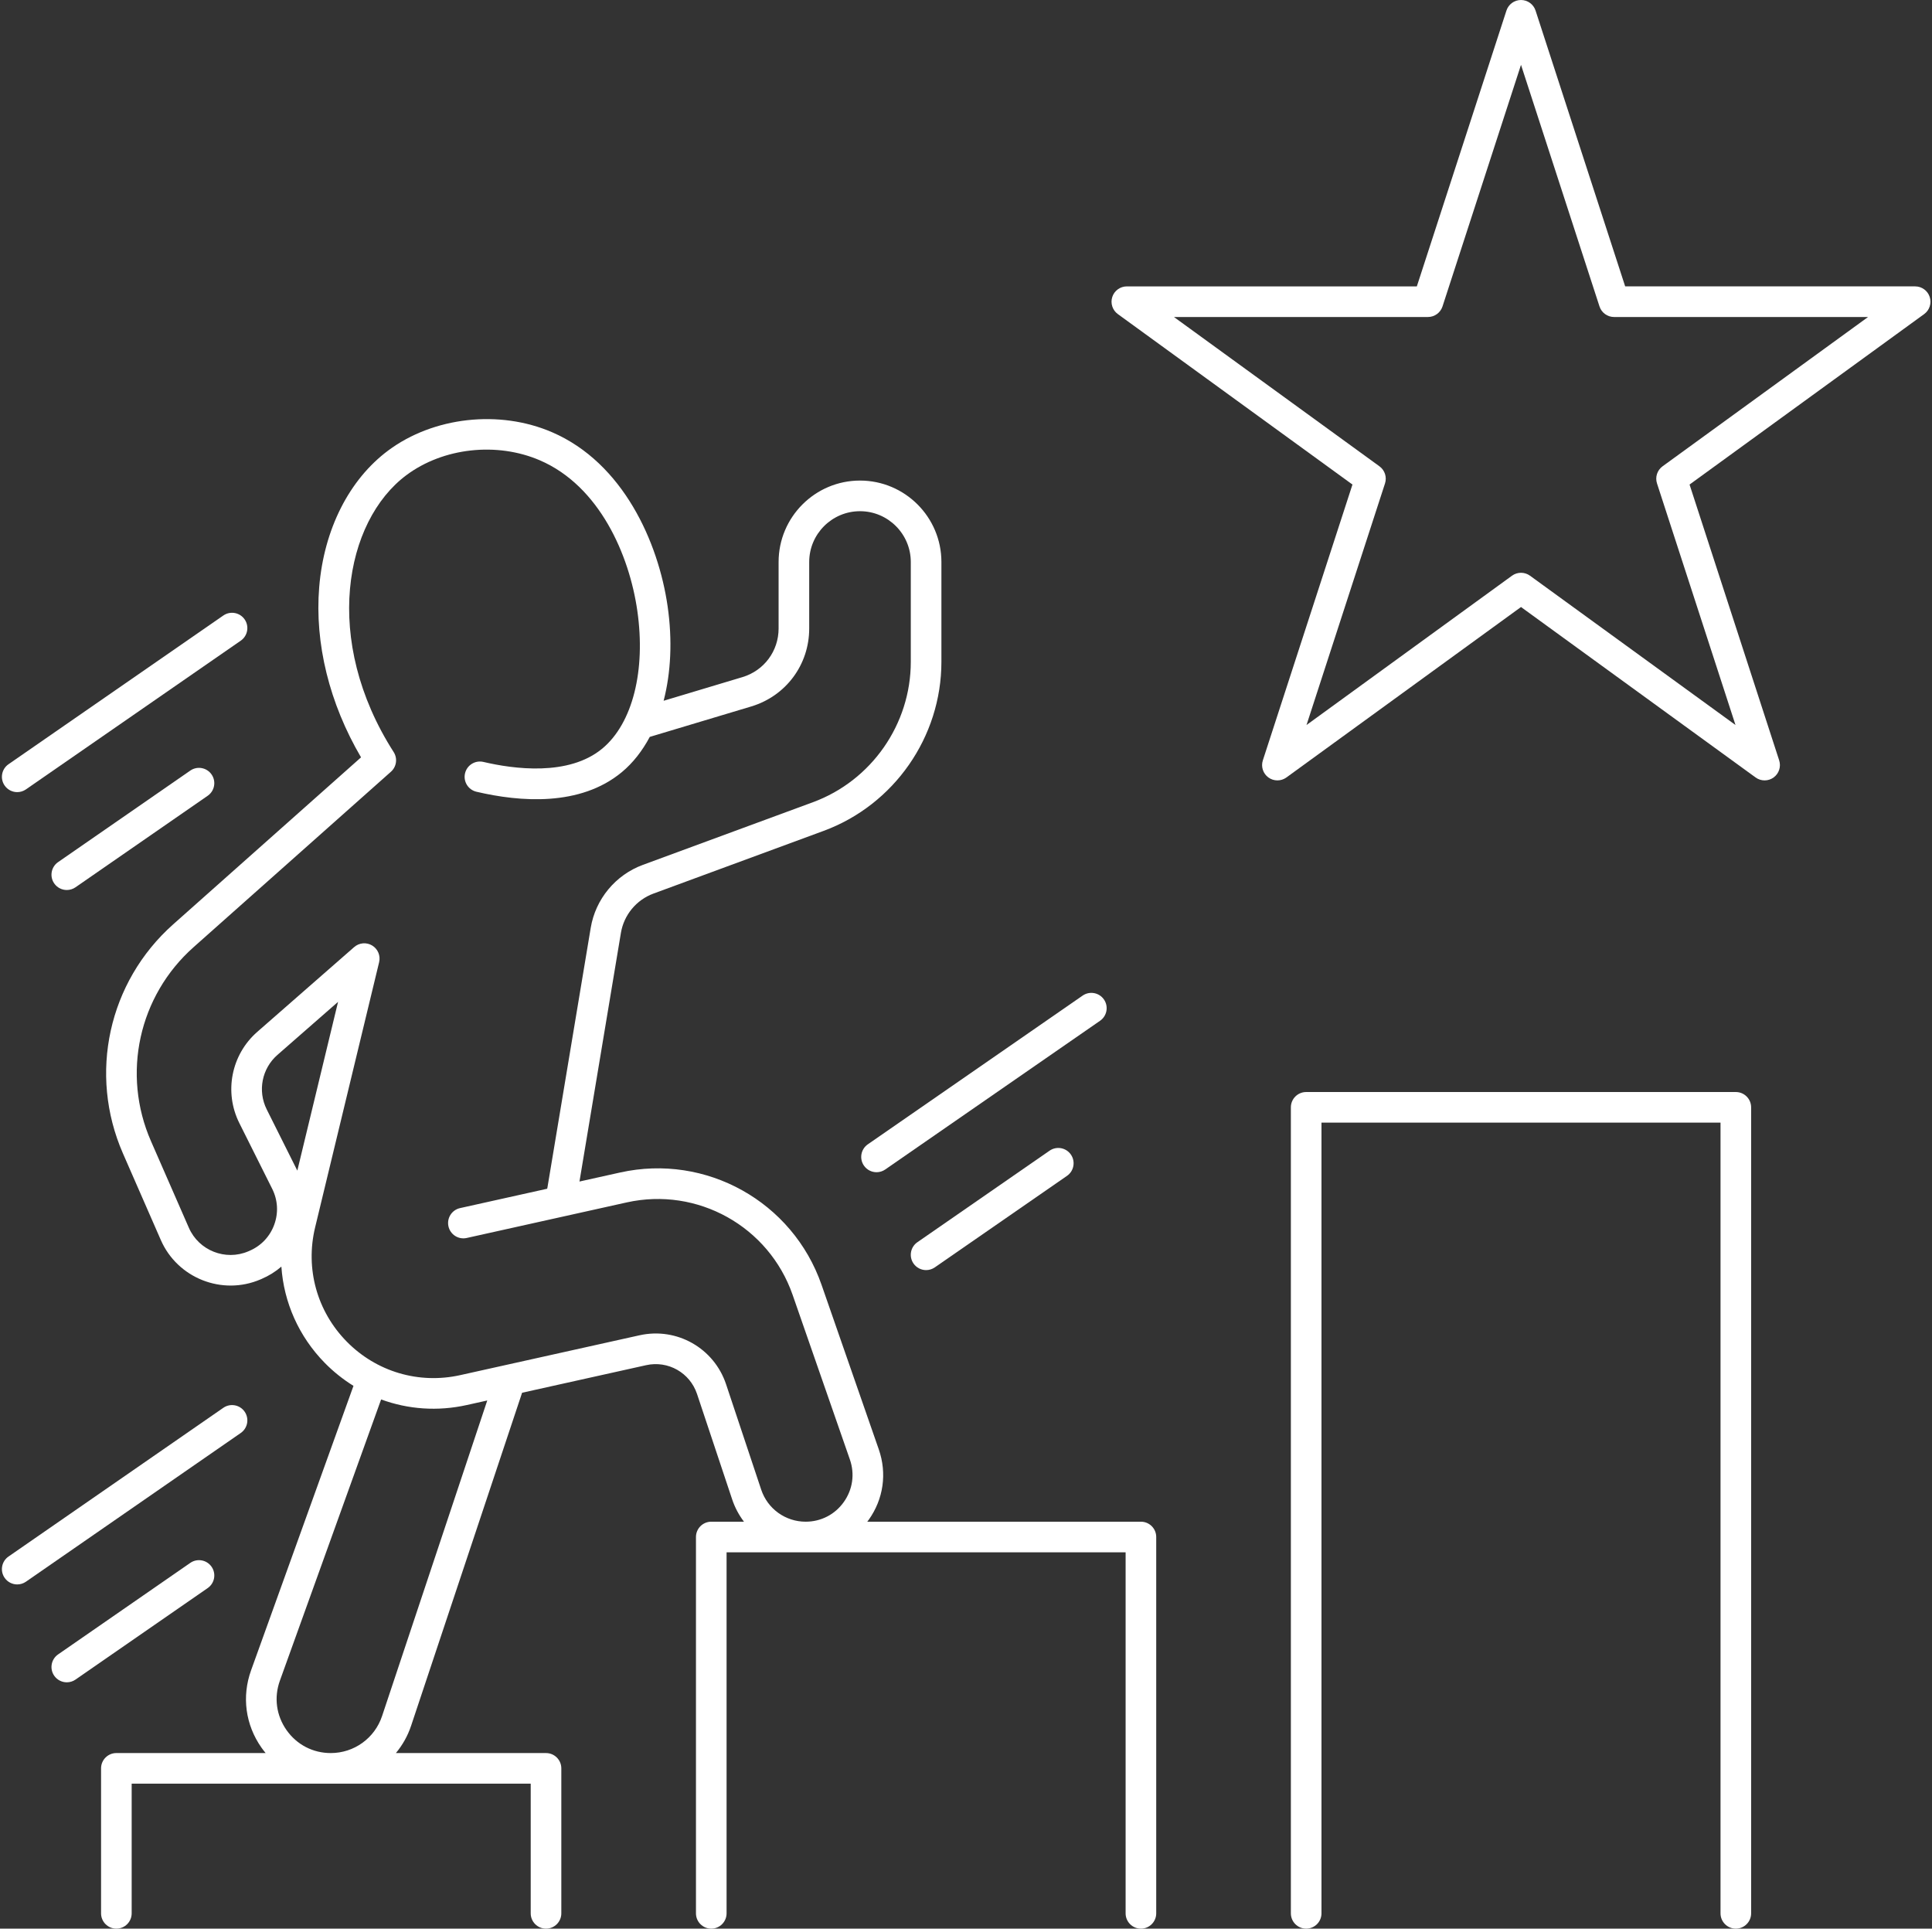 <?xml version="1.0" encoding="UTF-8" standalone="no"?><svg xmlns="http://www.w3.org/2000/svg" xmlns:xlink="http://www.w3.org/1999/xlink" fill="#ffffff" height="504" preserveAspectRatio="xMidYMid meet" version="1" viewBox="-0.5 0.0 504.9 504.0" width="504.9" zoomAndPan="magnify"><rect x="-0.5" y="0.0" width="504.9" height="504.0" fill="#333333" stroke="none"/><g id="change1_1"><path d="M297.664,397.655h-71.513c0.129-0.171,0.263-0.337,0.387-0.513c3.847-5.41,4.802-12.108,2.621-18.378l-14.962-43.015 c-7.555-21.719-30.179-34.345-52.632-29.349l-10.63,2.362l10.829-64.976c0.782-4.692,4.04-8.629,8.505-10.273l44.445-16.375 c18.427-6.788,30.808-24.543,30.808-44.181v-26.1c0-11.73-9.544-21.274-21.274-21.274s-21.274,9.544-21.274,21.274v17.377 c0,5.908-3.802,11.018-9.46,12.715l-20.586,6.177c1.898-7.327,2.322-15.798,1.04-24.699c-2.41-16.724-11.605-37.451-30.188-45.473 c-13.792-5.954-31.011-4.03-42.842,4.784c-10.213,7.608-16.782,20.617-18.022,35.69c-1.211,14.71,2.66,30.383,10.934,44.487 l-49.091,43.637c-16.936,15.053-22.212,39.113-13.13,59.871l9.901,22.633c4.356,9.956,16.025,14.577,26.024,10.292l0.296-0.127 c1.916-0.821,3.655-1.908,5.182-3.224c0.629,9.344,4.557,18.255,11.354,25.177c2.283,2.325,4.803,4.318,7.488,5.987l-26.757,74.324 c-2.475,6.873-1.484,14.244,2.717,20.222c0.343,0.488,0.708,0.953,1.082,1.406H29.911c-2.209,0-4,1.791-4,4V500 c0,2.209,1.791,4,4,4s4-1.791,4-4v-33.885h104.283V500c0,2.209,1.791,4,4,4s4-1.791,4-4v-37.885c0-2.209-1.791-4-4-4h-39.232 c1.718-2.071,3.086-4.469,3.974-7.134l29.008-87.026l32.417-7.203c5.722-1.273,11.443,1.963,13.3,7.529l9.178,27.535 c0.716,2.147,1.772,4.107,3.086,5.839h-8.545c-2.209,0-4,1.791-4,4V500c0,2.209,1.791,4,4,4s4-1.791,4-4v-94.345h104.283V500 c0,2.209,1.791,4,4,4s4-1.791,4-4v-98.345C301.664,399.446,299.873,397.655,297.664,397.655z M69.199,289.906 c-2.413-4.826-1.263-10.678,2.798-14.23l15.851-13.868l-10.646,44.104L69.199,289.906z M99.347,448.452 c-1.926,5.779-7.313,9.663-13.406,9.663c-4.665,0-8.88-2.189-11.563-6.006c-2.683-3.817-3.314-8.523-1.734-12.913L99.1,365.708 c7.036,2.587,14.77,3.154,22.396,1.458l5.341-1.187L99.347,448.452z M220.018,392.508c-2.325,3.271-5.962,5.147-9.976,5.147 c-5.276,0-9.943-3.363-11.612-8.369l-9.178-27.534c-3.156-9.468-12.888-14.979-22.625-12.81l-46.867,10.415 c-10.812,2.4-21.905-0.882-29.666-8.786c-7.762-7.904-10.844-19.052-8.244-29.82l16.729-69.308c0.408-1.694-0.326-3.458-1.817-4.36 c-1.492-0.903-3.395-0.736-4.705,0.411L66.73,269.655c-6.8,5.949-8.726,15.748-4.686,23.829l8.591,17.181 c1.476,2.952,1.664,6.284,0.529,9.383c-1.136,3.099-3.432,5.521-6.471,6.824l-0.296,0.127c-5.968,2.556-12.937-0.202-15.538-6.147 l-9.901-22.634c-7.688-17.573-3.223-37.941,11.114-50.686l51.594-45.861c1.471-1.307,1.772-3.489,0.711-5.146 c-18.712-29.225-12.836-60.319,3.34-72.369c9.615-7.165,23.637-8.715,34.893-3.854c15.552,6.713,23.338,24.687,25.438,39.269 c2.258,15.664-1.243,29.473-9.137,36.037c-8.817,7.332-23.252,5.34-31.074,3.5c-2.15-0.505-4.304,0.827-4.81,2.978 s0.827,4.304,2.978,4.81c11.322,2.663,27.113,3.937,38.021-5.137c2.904-2.415,5.335-5.544,7.281-9.192l26.505-7.952 c9.068-2.72,15.161-10.908,15.161-20.377v-17.377c0-7.319,5.955-13.274,13.274-13.274s13.274,5.955,13.274,13.274v26.1 c0,16.301-10.277,31.039-25.573,36.675l-44.445,16.374c-7.154,2.636-12.378,8.945-13.63,16.466l-11.294,67.764l-0.082,0.402 l-22.765,5.059c-2.156,0.479-3.516,2.615-3.036,4.772c0.479,2.156,2.615,3.522,4.771,3.036l41.832-9.296 c18.487-4.1,37.119,6.282,43.34,24.169l14.962,43.015C222.922,385.185,222.344,389.235,220.018,392.508z"/><path d="M453.133,285.372H340.85c-2.209,0-4,1.791-4,4V500c0,2.209,1.791,4,4,4s4-1.791,4-4V293.372h104.283V500 c0,2.209,1.791,4,4,4s4-1.791,4-4V289.372C457.133,287.163,455.342,285.372,453.133,285.372z"/><path d="M503.805,77.604c-0.536-1.647-2.072-2.764-3.805-2.764h-75.785L400.796,2.764C400.26,1.116,398.724,0,396.991,0 c-1.733,0-3.269,1.116-3.805,2.764L369.769,74.84h-75.786c-1.732,0-3.269,1.116-3.805,2.764c-0.535,1.648,0.052,3.454,1.453,4.473 l61.313,44.546l-23.419,72.075c-0.535,1.648,0.052,3.454,1.453,4.473c1.402,1.018,3.301,1.018,4.703,0l61.311-44.545l61.312,44.545 c0.701,0.509,1.526,0.764,2.352,0.764s1.65-0.255,2.352-0.764c1.401-1.019,1.988-2.824,1.453-4.473l-23.42-72.075l61.313-44.546 C503.753,81.058,504.34,79.252,503.805,77.604z M433.986,121.857c-1.401,1.019-1.988,2.824-1.453,4.473l20.514,63.132 l-53.703-39.018c-0.701-0.509-1.526-0.764-2.352-0.764s-1.65,0.255-2.352,0.764l-53.702,39.018l20.513-63.132 c0.535-1.648-0.052-3.454-1.453-4.473L306.293,82.84h66.382c1.732,0,3.269-1.116,3.805-2.764l20.512-63.132l20.513,63.132 c0.536,1.647,2.072,2.764,3.805,2.764h66.381L433.986,121.857z"/><path d="M225.278,304.604c0.776,1.122,2.024,1.724,3.293,1.724c0.785,0,1.578-0.23,2.272-0.711l56.143-38.867 c1.815-1.258,2.269-3.75,1.012-5.566c-1.258-1.814-3.748-2.269-5.566-1.012l-56.141,38.867 C224.474,300.296,224.021,302.787,225.278,304.604z"/><path d="M273.795,300.699l-34.55,23.919c-1.816,1.258-2.269,3.75-1.012,5.566c0.777,1.121,2.024,1.723,3.293,1.723 c0.785,0,1.578-0.23,2.273-0.711l34.548-23.919c1.816-1.258,2.27-3.749,1.013-5.565S275.612,299.443,273.795,300.699z"/><path d="M63.431,368.902c-1.259-1.815-3.747-2.268-5.566-1.012L1.723,406.759c-1.815,1.258-2.269,3.75-1.012,5.566 c0.777,1.121,2.024,1.723,3.293,1.723c0.785,0,1.578-0.23,2.273-0.711l56.142-38.868C64.235,373.211,64.688,370.719,63.431,368.902 z"/><path d="M54.794,409.431c-1.259-1.815-3.748-2.269-5.566-1.012l-34.549,23.919c-1.815,1.258-2.269,3.75-1.012,5.566 c0.777,1.121,2.024,1.723,3.293,1.723c0.785,0,1.578-0.23,2.273-0.711l34.549-23.919C55.598,413.739,56.051,411.247,54.794,409.431 z"/><path d="M4.004,207c0.785,0,1.578-0.23,2.273-0.711l56.142-38.867c1.815-1.258,2.269-3.75,1.012-5.566 c-1.259-1.814-3.747-2.268-5.566-1.012L1.723,199.711c-1.815,1.258-2.269,3.75-1.012,5.566C1.488,206.398,2.736,207,4.004,207z"/><path d="M49.229,201.372l-34.55,23.918c-1.815,1.258-2.269,3.75-1.012,5.566c0.777,1.121,2.024,1.723,3.293,1.723 c0.785,0,1.578-0.23,2.273-0.711l34.548-23.918c1.816-1.258,2.27-3.749,1.013-5.565S51.044,200.115,49.229,201.372z"/></g></svg>